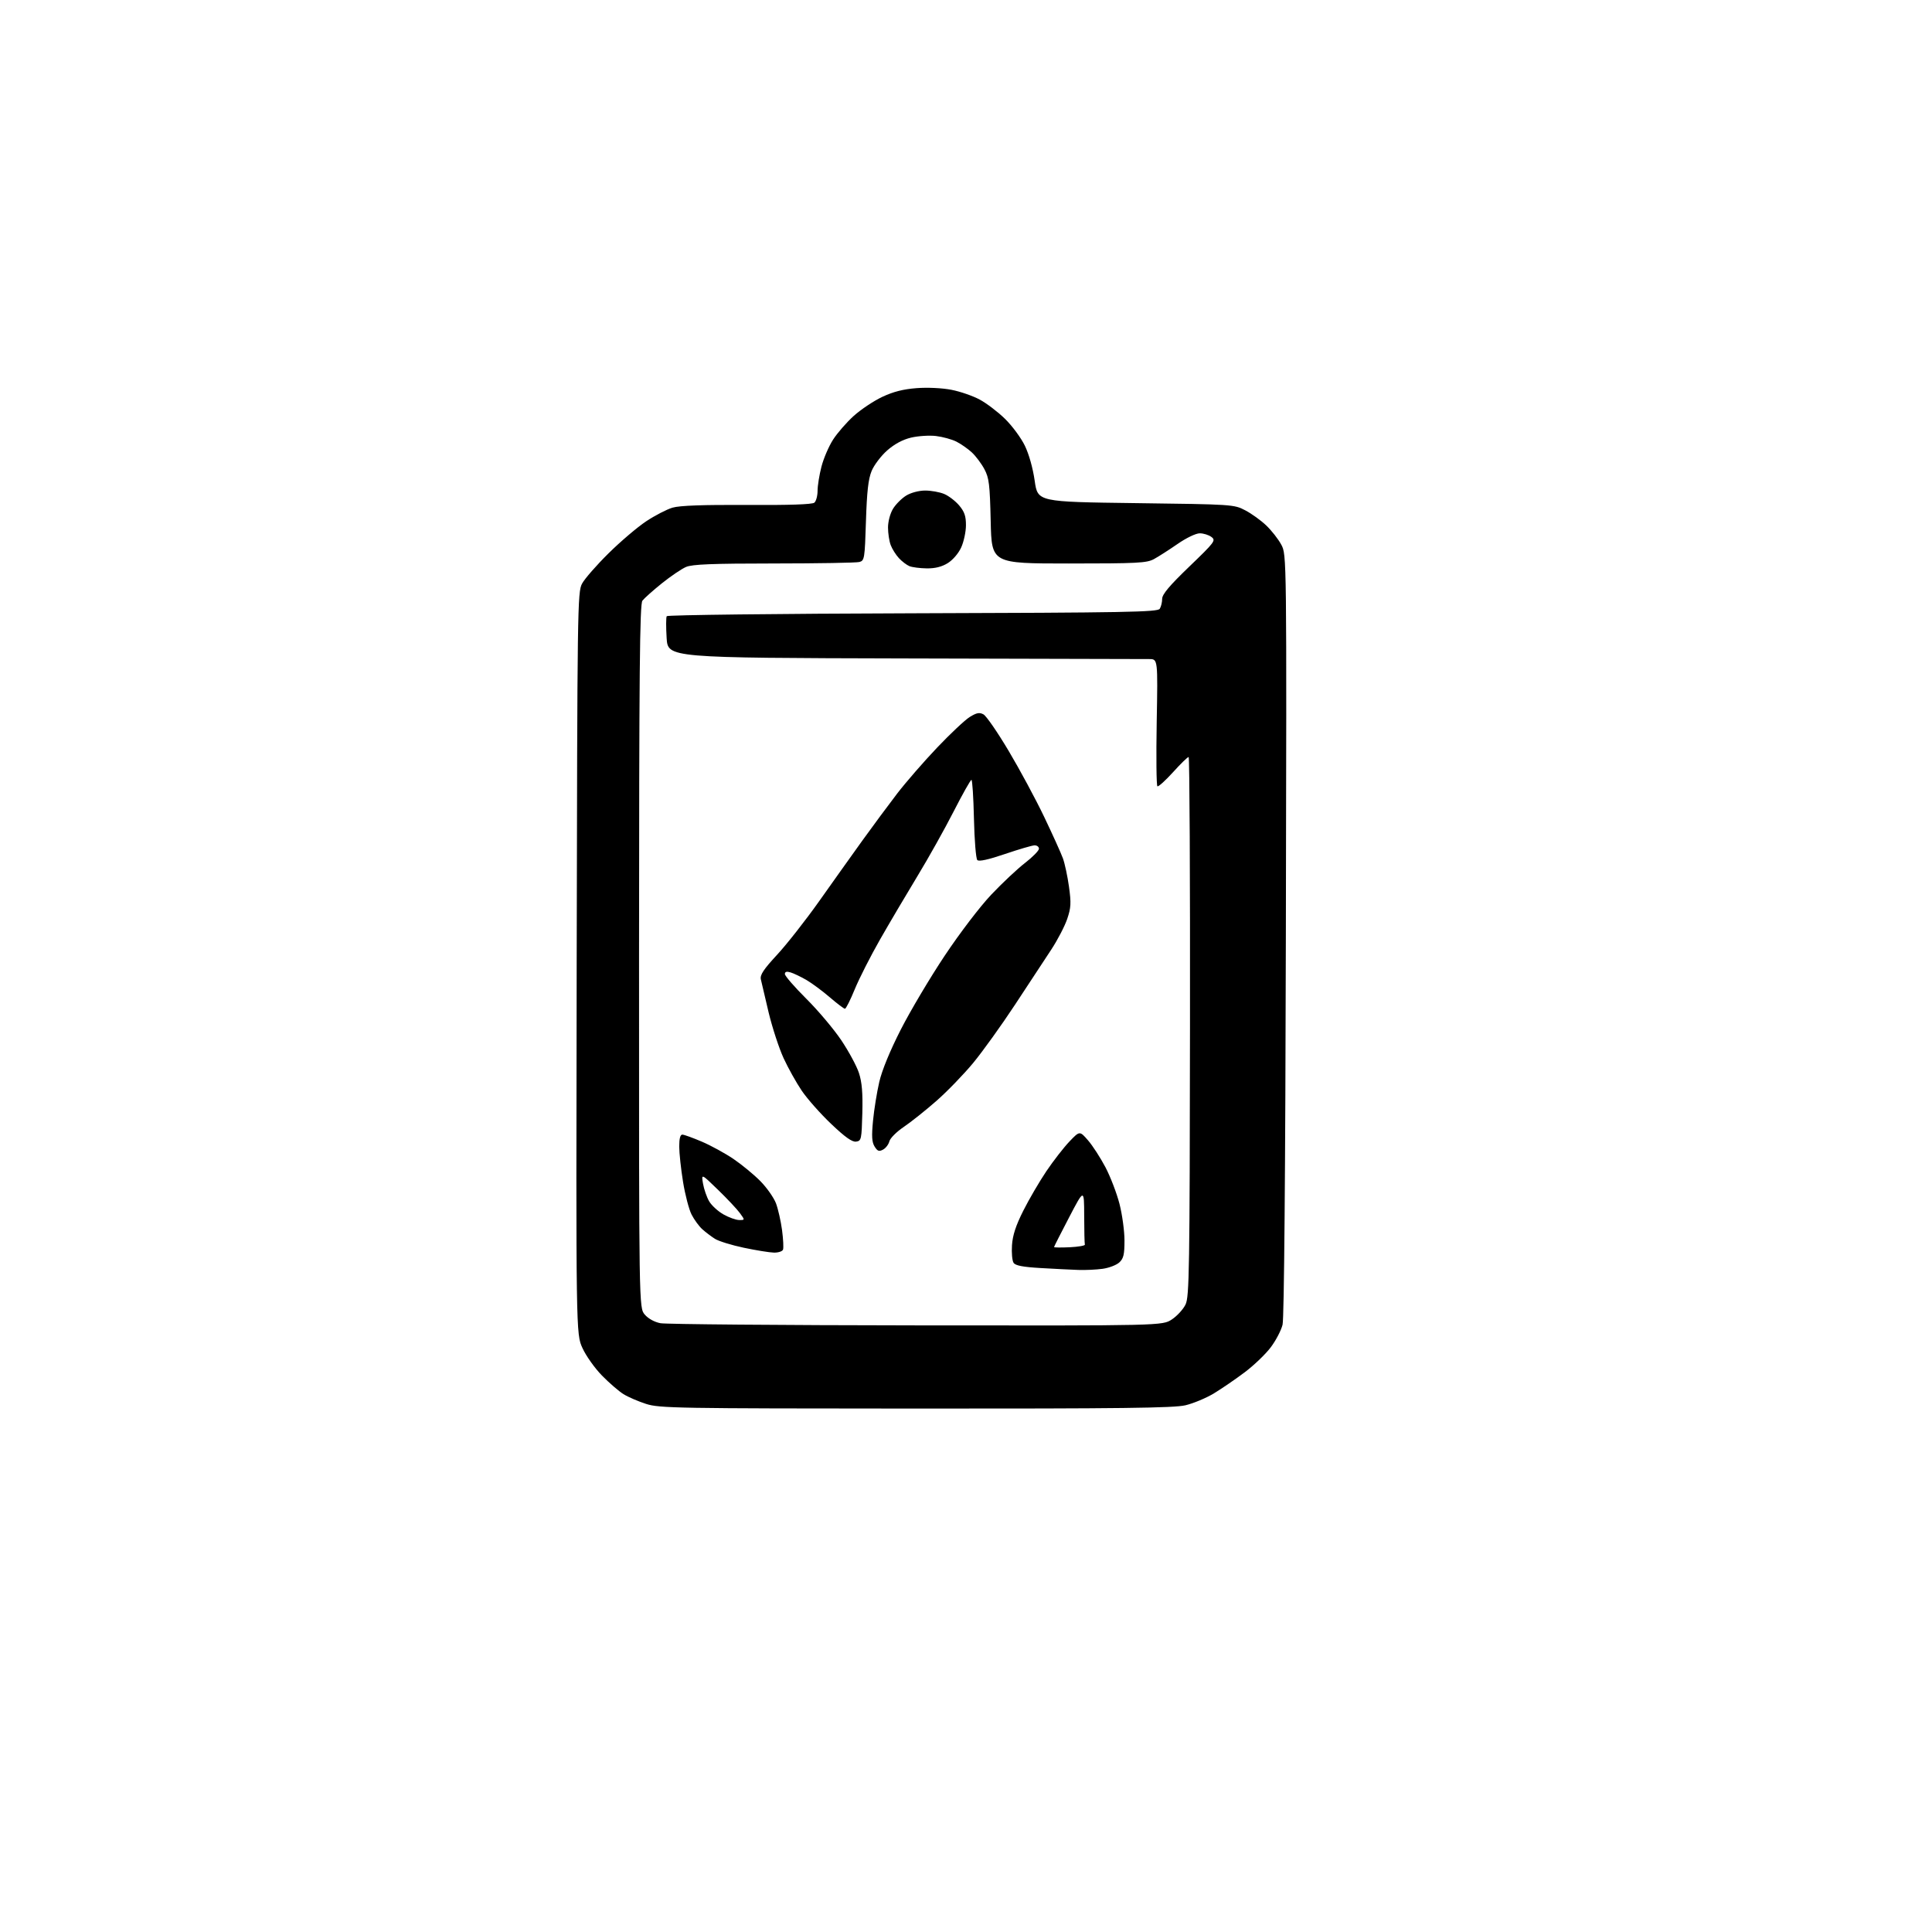 <?xml version="1.0" encoding="UTF-8" standalone="no"?>
<svg 
  version="1.1" 
  xmlns="http://www.w3.org/2000/svg" 
  xmlns:xlink="http://www.w3.org/1999/xlink" 
  xmlns:svg="http://www.w3.org/2000/svg"
  xmlns:rdf="http://www.w3.org/1999/02/22-rdf-syntax-ns#"
  xmlns:cc="http://creativecommons.org/ns#"
  xmlns:dc="http://purl.org/dc/elements/1.1/"
  viewBox="0 0 768 768"
  width="768"
  height="768"
>
<style>svg {background-color: white; }</style>"
<path stroke="none" fill="black" fill-rule="evenodd" d="M364.00,559.93C268.84,559.89 262.15,559.78 256.84,558.08C253.72,557.08 249.67,555.33 247.84,554.19C246.00,553.05 242.16,549.73 239.30,546.81C236.44,543.89 232.94,538.97 231.54,535.88C228.97,530.26 228.97,530.26 229.24,382.88C229.49,240.84 229.57,235.37 231.38,232.00C232.41,230.07 237.14,224.66 241.88,219.98C246.62,215.29 253.35,209.56 256.84,207.24C260.33,204.92 265.06,202.48 267.34,201.80C270.21,200.96 279.43,200.63 296.97,200.73C313.71,200.83 322.88,200.52 323.72,199.82C324.42,199.23 325.00,197.10 325.00,195.09C325.00,193.07 325.70,188.74 326.55,185.47C327.40,182.20 329.47,177.38 331.16,174.76C332.84,172.14 336.53,167.90 339.36,165.34C342.19,162.79 347.29,159.38 350.71,157.77C355.11,155.70 359.09,154.69 364.40,154.29C368.74,153.96 374.55,154.24 378.20,154.95C381.66,155.62 386.73,157.37 389.45,158.84C392.17,160.30 396.70,163.75 399.51,166.50C402.33,169.25 405.87,174.04 407.38,177.14C409.03,180.52 410.60,186.13 411.31,191.14C412.50,199.50 412.50,199.50 451.50,200.00C490.05,200.49 490.55,200.53 495.00,202.86C497.48,204.15 501.23,206.85 503.33,208.86C505.44,210.86 508.14,214.30 509.32,216.50C511.48,220.50 511.48,220.50 511.15,371.50C510.95,466.73 510.46,524.01 509.84,526.58C509.29,528.83 507.18,532.88 505.14,535.58C503.11,538.29 498.45,542.75 494.80,545.50C491.14,548.25 485.63,552.02 482.55,553.89C479.47,555.75 474.37,557.88 471.23,558.62C466.62,559.71 445.72,559.96 364.00,559.93zM364.29,526.86C462.07,526.98 462.07,526.98 465.86,524.48C467.94,523.10 470.38,520.43 471.28,518.54C472.76,515.43 472.93,504.95 473.04,408.05C473.12,349.17 472.87,300.97 472.50,300.92C472.13,300.88 469.35,303.58 466.33,306.93C463.30,310.27 460.50,312.81 460.09,312.56C459.69,312.31 459.57,300.83 459.81,287.05C460.26,262.00 460.26,262.00 456.88,261.99C455.02,261.99 411.20,261.87 359.50,261.74C265.50,261.50 265.50,261.50 265.00,253.65C264.73,249.33 264.74,245.41 265.04,244.94C265.33,244.46 309.33,243.95 362.82,243.79C447.97,243.54 460.19,243.31 461.02,242.00C461.54,241.18 461.98,239.39 461.98,238.04C462.00,236.24 464.85,232.84 472.75,225.24C482.94,215.44 483.40,214.83 481.56,213.45C480.49,212.65 478.41,212.00 476.92,212.00C475.38,212.00 471.59,213.82 468.08,216.25C464.69,218.59 460.48,221.29 458.71,222.25C455.85,223.81 452.14,224.00 424.85,224.00C394.20,224.00 394.20,224.00 393.82,207.25C393.48,192.54 393.18,190.01 391.31,186.50C390.14,184.30 387.90,181.31 386.34,179.86C384.78,178.41 382.01,176.48 380.20,175.56C378.38,174.64 374.72,173.64 372.06,173.32C369.40,173.01 364.94,173.30 362.15,173.96C358.82,174.76 355.55,176.52 352.65,179.07C350.22,181.22 347.44,184.89 346.48,187.23C345.16,190.44 344.60,195.41 344.23,207.17C343.76,222.08 343.64,222.86 341.62,223.40C340.45,223.72 325.20,223.98 307.72,223.99C283.08,224.00 275.21,224.31 272.72,225.37C270.95,226.12 266.62,229.06 263.09,231.89C259.57,234.73 256.10,237.82 255.37,238.77C254.31,240.18 254.06,266.55 254.03,380.19C254.00,519.89 254.00,519.89 256.31,522.57C257.70,524.19 260.17,525.55 262.56,526.00C264.73,526.41 310.50,526.80 364.29,526.86zM428.61,504.82C425.80,504.72 419.09,504.39 413.71,504.07C406.61,503.66 403.65,503.09 402.92,502.00C402.36,501.18 402.08,498.02 402.28,495.00C402.54,491.05 403.80,487.18 406.78,481.27C409.05,476.74 413.19,469.67 415.96,465.55C418.74,461.44 422.86,456.14 425.11,453.78C429.20,449.50 429.20,449.50 432.51,453.31C434.33,455.40 437.44,460.22 439.44,464.01C441.43,467.80 443.94,474.37 445.03,478.61C446.11,482.85 447.00,489.38 447.00,493.12C447.00,498.69 446.63,500.27 444.95,501.83C443.82,502.88 440.83,504.02 438.31,504.37C435.79,504.72 431.42,504.92 428.61,504.82zM307.64,497.93C305.91,497.89 300.53,497.02 295.68,496.00C290.83,494.98 285.66,493.38 284.18,492.44C282.71,491.50 280.44,489.78 279.15,488.62C277.86,487.45 275.96,484.84 274.92,482.82C273.88,480.80 272.35,474.95 271.52,469.82C270.69,464.69 270.01,458.36 270.00,455.75C270.00,452.60 270.42,451.01 271.25,451.03C271.94,451.04 275.44,452.31 279.03,453.84C282.62,455.38 288.28,458.47 291.59,460.72C294.91,462.98 299.72,466.94 302.28,469.54C304.84,472.14 307.63,476.12 308.48,478.38C309.32,480.65 310.40,485.43 310.88,489.00C311.35,492.57 311.53,496.06 311.26,496.75C311.00,497.44 309.37,497.97 307.64,497.93zM425.25,495.80C428.69,495.63 431.39,495.16 431.25,494.75C431.11,494.34 430.99,489.16 430.98,483.25C430.95,472.50 430.95,472.50 424.98,483.94C421.69,490.23 419.00,495.53 419.00,495.73C419.00,495.93 421.81,495.96 425.25,495.80zM293.82,484.98C296.14,485.00 296.14,485.00 294.14,482.25C293.05,480.74 289.14,476.57 285.46,473.00C278.77,466.50 278.77,466.50 279.46,470.50C279.84,472.70 280.93,475.85 281.88,477.50C282.83,479.15 285.39,481.50 287.56,482.73C289.73,483.96 292.54,484.97 293.82,484.98zM351.02,456.99C349.43,457.84 348.81,457.62 347.67,455.77C346.58,454.01 346.44,451.68 347.04,445.50C347.46,441.10 348.58,434.18 349.52,430.11C350.58,425.49 353.79,417.68 358.09,409.25C361.87,401.84 369.72,388.62 375.55,379.88C381.56,370.86 389.56,360.37 394.05,355.63C398.40,351.04 404.44,345.36 407.48,343.02C410.51,340.67 413.00,338.14 413.00,337.38C413.00,336.62 412.21,336.02 411.25,336.04C410.29,336.06 405.00,337.61 399.50,339.48C392.89,341.73 389.16,342.55 388.50,341.89C387.95,341.35 387.35,333.95 387.16,325.45C386.97,316.95 386.52,310.01 386.16,310.01C385.80,310.02 382.63,315.65 379.11,322.53C375.60,329.41 369.12,340.99 364.70,348.27C360.28,355.55 353.58,366.90 349.81,373.50C346.04,380.10 341.53,388.99 339.78,393.25C338.04,397.51 336.28,401.00 335.88,401.00C335.49,401.00 332.76,398.94 329.83,396.42C326.90,393.90 322.70,390.80 320.50,389.52C318.30,388.25 315.49,386.91 314.25,386.54C312.70,386.07 312.00,386.28 312.00,387.20C312.00,387.94 315.83,392.35 320.51,397.01C325.19,401.66 331.44,409.08 334.41,413.49C337.37,417.90 340.54,423.76 341.44,426.51C342.64,430.21 343.00,434.40 342.79,442.51C342.51,452.94 342.39,453.52 340.32,453.81C338.75,454.03 335.98,452.08 330.44,446.81C326.20,442.79 320.94,436.85 318.74,433.62C316.55,430.39 313.28,424.54 311.48,420.62C309.68,416.70 307.01,408.55 305.55,402.50C304.10,396.45 302.70,390.49 302.44,389.26C302.08,387.54 303.58,385.28 308.90,379.54C312.72,375.42 320.23,365.86 325.60,358.28C330.96,350.70 338.75,339.77 342.90,334.00C347.06,328.23 353.27,319.84 356.71,315.36C360.16,310.89 367.28,302.69 372.55,297.16C377.81,291.62 383.65,286.14 385.52,284.99C388.21,283.33 389.34,283.11 390.94,283.97C392.05,284.56 396.55,291.08 400.94,298.47C405.34,305.85 411.69,317.65 415.06,324.69C418.43,331.74 421.79,339.17 422.53,341.21C423.27,343.25 424.36,348.33 424.94,352.50C425.84,359.00 425.74,360.84 424.23,365.30C423.26,368.16 420.41,373.65 417.88,377.50C415.36,381.35 408.89,391.19 403.50,399.36C398.12,407.53 390.65,417.93 386.91,422.47C383.17,427.00 376.58,433.82 372.26,437.61C367.94,441.40 362.09,446.06 359.26,447.97C356.42,449.88 353.85,452.45 353.54,453.69C353.23,454.93 352.10,456.41 351.02,456.99zM368.38,225.94C365.70,225.90 362.60,225.50 361.50,225.05C360.40,224.59 358.52,223.16 357.32,221.86C356.12,220.56 354.65,218.23 354.07,216.68C353.48,215.14 353.00,211.99 353.00,209.68C353.01,207.28 353.85,204.12 354.99,202.24C356.09,200.45 358.45,198.09 360.24,196.99C362.15,195.83 365.28,195.01 367.78,195.00C370.14,195.00 373.53,195.61 375.33,196.36C377.12,197.11 379.81,199.17 381.30,200.94C383.40,203.44 384.00,205.19 383.98,208.83C383.97,211.40 383.12,215.34 382.10,217.60C381.02,219.97 378.77,222.59 376.75,223.85C374.37,225.32 371.72,225.98 368.38,225.94z" />

</svg>